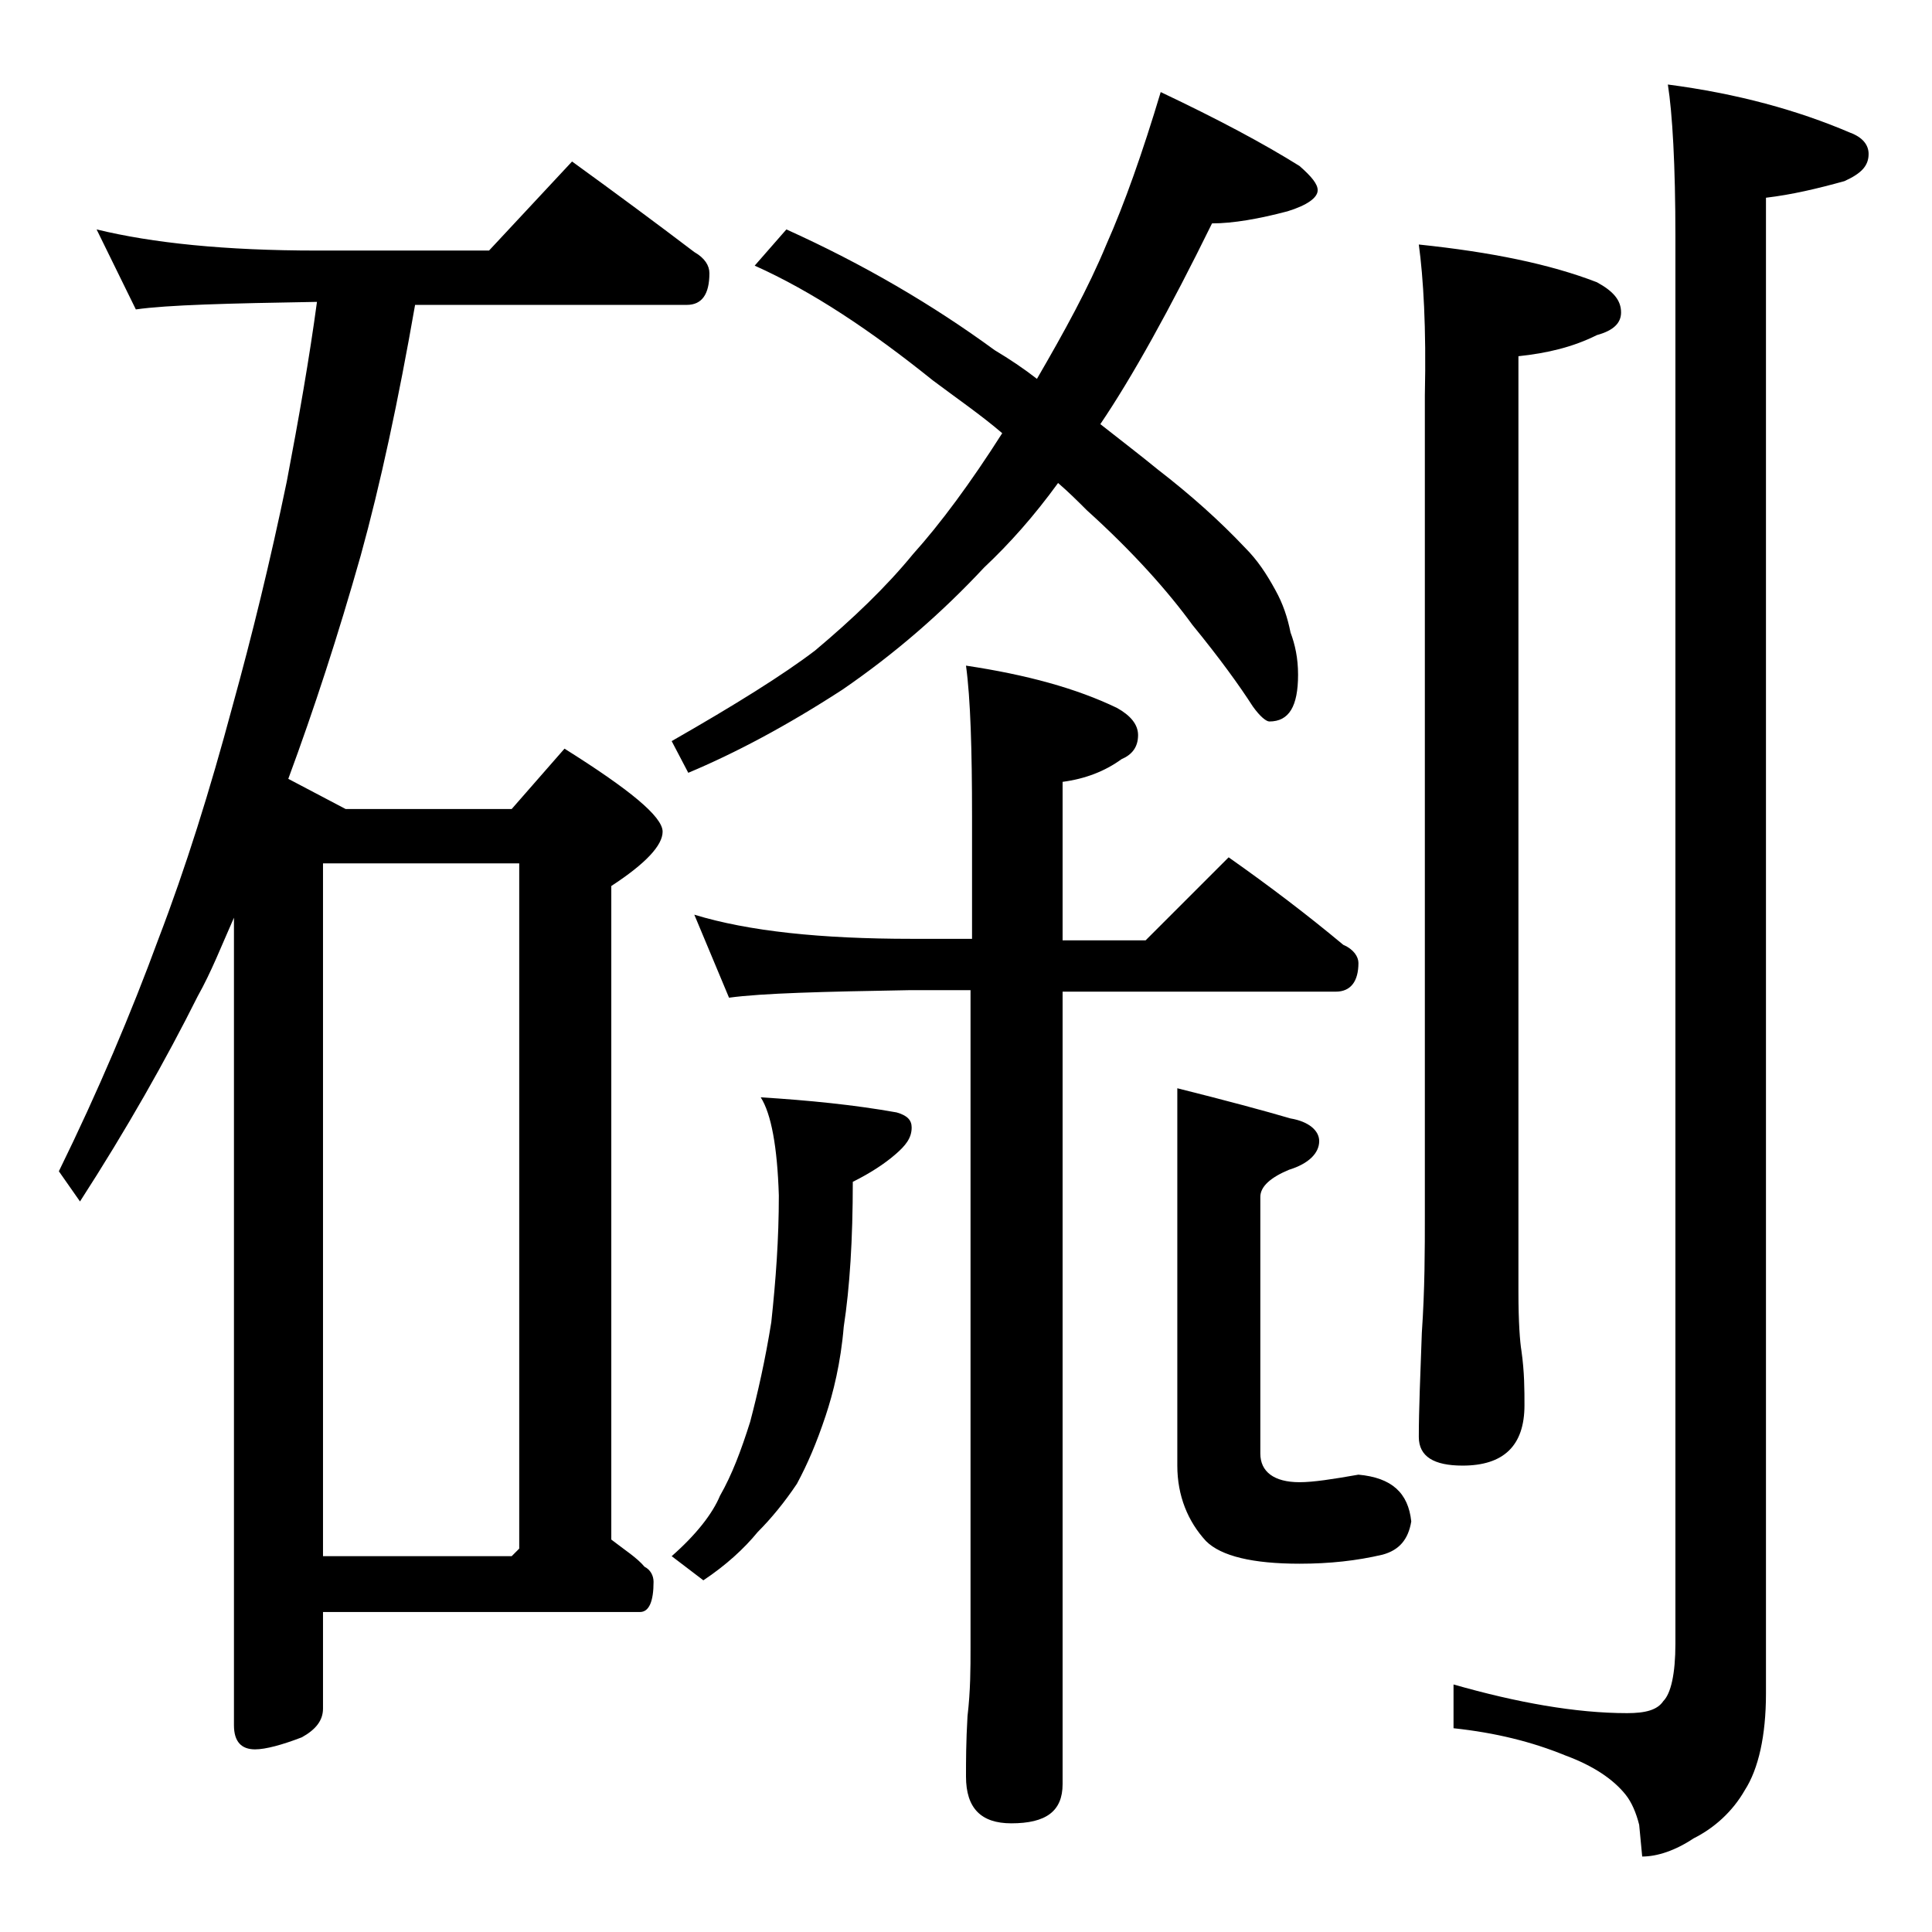 <?xml version="1.0" encoding="utf-8"?>
<!-- Generator: Adobe Illustrator 18.0.0, SVG Export Plug-In . SVG Version: 6.00 Build 0)  -->
<!DOCTYPE svg PUBLIC "-//W3C//DTD SVG 1.1//EN" "http://www.w3.org/Graphics/SVG/1.1/DTD/svg11.dtd">
<svg version="1.1" id="Layer_1" xmlns="http://www.w3.org/2000/svg" xmlns:xlink="http://www.w3.org/1999/xlink" x="0px" y="0px"
	 viewBox="0 0 128 128" enable-background="new 0 0 128 128" xml:space="preserve">
<path d="M6.4,15.2c3.7,0.9,8.5,1.4,14.6,1.4h11.4l5.5-5.9c2.9,2.1,5.6,4.1,8.1,6c0.7,0.4,1,0.9,1,1.4c0,1.4-0.5,2.1-1.5,2.1h-18
	c-1.1,6.3-2.3,11.9-3.6,16.6c-1.5,5.3-3.1,10.2-4.8,14.8l3.8,2h11l3.5-4c4.3,2.7,6.5,4.5,6.5,5.5c0,0.9-1.1,2.1-3.4,3.6V102
	c0.9,0.7,1.7,1.2,2.2,1.8c0.4,0.2,0.6,0.6,0.6,1c0,1.3-0.3,2-0.9,2H21.4v6.4c0,0.8-0.5,1.4-1.4,1.9c-1.3,0.5-2.4,0.8-3.1,0.8
	c-0.9,0-1.4-0.5-1.4-1.6V60.8c-0.8,1.8-1.5,3.6-2.4,5.2c-2.1,4.2-4.7,8.8-7.8,13.6l-1.4-2c2.6-5.3,4.8-10.5,6.6-15.4
	c1.8-4.7,3.4-9.8,4.9-15.4c1.3-4.7,2.5-9.6,3.6-14.9c0.8-4.2,1.5-8.2,2-11.9H21c-5.9,0.1-9.9,0.2-12,0.5L6.4,15.2z M21.4,103.1h12.5
	l0.5-0.5V57.2h-13V103.1z M76.9,6.1c3.8,1.8,6.8,3.4,9.2,4.9c0.8,0.7,1.2,1.2,1.2,1.6c0,0.5-0.7,1-2,1.4c-1.9,0.5-3.6,0.8-5,0.8
	C77.5,20.5,75,25,72.9,28.1c1.4,1.1,2.7,2.1,3.8,3c2.2,1.7,4.1,3.4,5.8,5.2c0.8,0.8,1.4,1.7,2,2.8c0.5,0.9,0.8,1.8,1,2.8
	c0.3,0.8,0.5,1.7,0.5,2.8c0,2.1-0.6,3.1-1.9,3.1c-0.2,0-0.6-0.3-1.1-1c-0.9-1.4-2.2-3.2-4-5.4c-1.6-2.2-3.9-4.8-7-7.6
	c-0.6-0.6-1.2-1.2-1.9-1.8c-1.6,2.2-3.2,4-4.9,5.6c-2.8,3-5.9,5.7-9.4,8.1c-3.7,2.4-7.1,4.2-10.2,5.5l-1.1-2.1
	c4.2-2.4,7.4-4.4,9.5-6c2.5-2.1,4.7-4.2,6.5-6.4c1.8-2,3.8-4.7,5.9-8c-1.4-1.2-3-2.3-4.6-3.5c-4.1-3.3-8-5.9-11.8-7.6l2.1-2.4
	c5.1,2.3,9.7,5,13.8,8c1,0.6,1.9,1.2,2.8,1.9c1.8-3.1,3.4-6,4.6-8.9C74.5,13.5,75.7,10.1,76.9,6.1z M50.4,72.7c3.2,0.2,6.2,0.5,9,1
	c0.7,0.2,1,0.5,1,1c0,0.7-0.4,1.2-1.1,1.8c-0.7,0.6-1.6,1.2-2.8,1.8c0,3.8-0.2,7-0.6,9.6c-0.2,2.4-0.7,4.4-1.2,5.9
	c-0.6,1.8-1.2,3.2-1.9,4.5c-0.8,1.2-1.7,2.3-2.6,3.2c-0.9,1.1-2.1,2.2-3.6,3.2l-2.1-1.6c1.6-1.4,2.7-2.8,3.2-4c0.8-1.4,1.4-3,2-4.9
	c0.5-1.9,1-4.1,1.4-6.6c0.3-2.8,0.5-5.5,0.5-8.4C51.5,76,51.1,73.8,50.4,72.7z M46,60.6c3.6,1.1,8.4,1.6,14.4,1.6h4v-8.1
	c0-4.4-0.1-7.8-0.4-10c4,0.6,7.3,1.5,10,2.8c0.9,0.5,1.4,1.1,1.4,1.8c0,0.8-0.4,1.3-1.1,1.6c-1.1,0.8-2.4,1.3-3.9,1.5v10.5h5.5
	l5.5-5.5c2.7,1.9,5.2,3.8,7.6,5.8c0.7,0.3,1,0.8,1,1.2c0,1.2-0.5,1.9-1.5,1.9H70.4v52.5c0,1.8-1.1,2.6-3.4,2.6c-2,0-3-1-3-3.1
	c0-1,0-2.3,0.1-4c0.2-1.7,0.2-3.2,0.2-4.5V65.6h-4c-5.8,0.1-9.8,0.2-12,0.5L46,60.6z M78,72.1c3.2,0.8,5.8,1.5,7.5,2
	c1.2,0.2,1.9,0.8,1.9,1.5c0,0.8-0.7,1.5-2,1.9c-1.2,0.5-1.9,1.1-1.9,1.8v17c0,1.2,0.9,1.9,2.6,1.9c0.9,0,2.2-0.2,3.9-0.5
	c2.2,0.2,3.3,1.2,3.5,3.1c-0.2,1.2-0.8,1.9-1.9,2.2c-1.7,0.4-3.5,0.6-5.5,0.6c-3.1,0-5.2-0.5-6.2-1.5c-1.2-1.3-1.9-3-1.9-5V72.1z
	 M94,16.2c4.8,0.5,8.7,1.3,11.8,2.5c1.1,0.6,1.6,1.2,1.6,2c0,0.7-0.5,1.2-1.6,1.5c-1.6,0.8-3.3,1.2-5.2,1.4v62c0,2,0.1,3.3,0.2,3.9
	c0.2,1.4,0.2,2.6,0.2,3.6c0,2.7-1.4,4-4.1,4c-1.9,0-2.9-0.6-2.9-1.9c0-1.8,0.1-4.1,0.2-6.9c0.2-2.9,0.2-5.5,0.2-7.8V26.2
	C94.5,21.7,94.3,18.4,94,16.2z M110.5,5.6c4.6,0.6,8.6,1.7,12.1,3.2c0.8,0.3,1.2,0.8,1.2,1.4c0,0.8-0.5,1.3-1.6,1.8
	c-1.8,0.5-3.5,0.9-5.2,1.1v99.1c0,2.8-0.5,5-1.4,6.4c-0.8,1.4-2,2.5-3.4,3.2c-1.2,0.8-2.4,1.2-3.4,1.2l-0.2-2.1
	c-0.2-0.8-0.5-1.5-0.9-2c-0.8-1-2.1-1.9-4-2.6c-2.2-0.9-4.6-1.5-7.4-1.8v-2.9c4.2,1.2,8.1,1.9,11.5,1.9c1.2,0,2-0.2,2.4-0.8
	c0.5-0.5,0.8-1.8,0.8-3.8V15.7C111,10.9,110.8,7.5,110.5,5.6z"/>
</svg>
